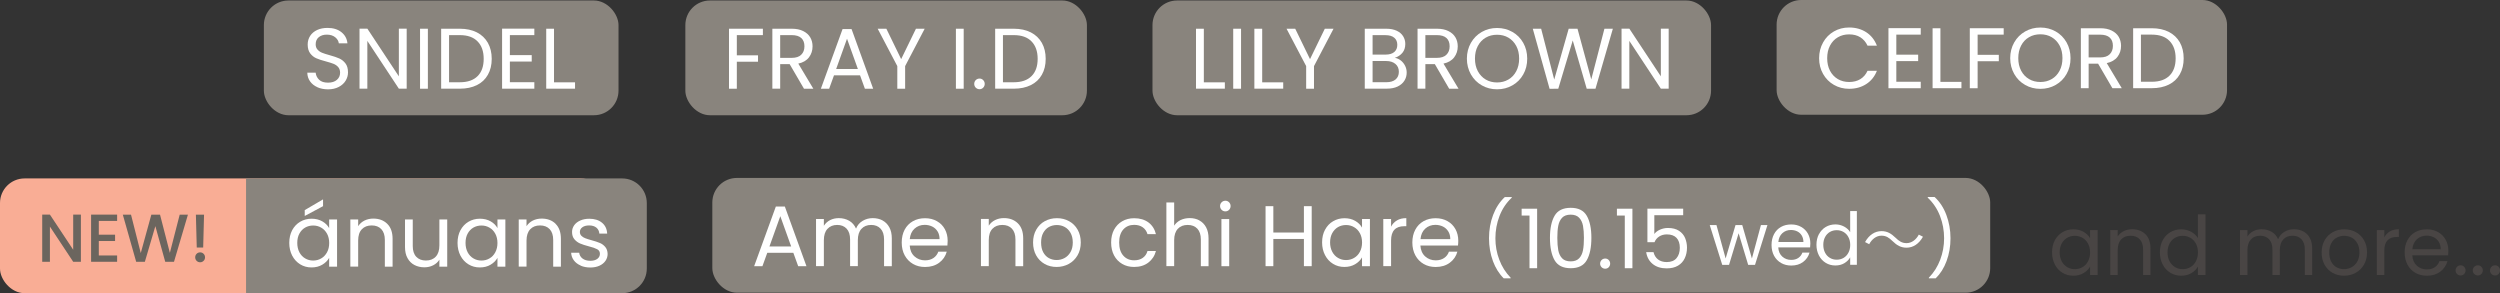 <?xml version="1.0" encoding="UTF-8"?>
<svg id="_レイヤー_2" data-name="レイヤー 2" xmlns="http://www.w3.org/2000/svg" viewBox="0 0 61.005 7.154">
  <rect x="0" y="0" width="61.005" height="7.154" fill="#333333" stroke="none"/>
  <defs>
    <style>
      .cls-1 {
        fill: #f9ad95;
      }

      .cls-1, .cls-2, .cls-3, .cls-4, .cls-5 {
        stroke-width: 0px;
      }

      .cls-2 {
        fill: #494544;
      }

      .cls-3 {
        fill: #89847d;
      }

      .cls-4 {
        fill: #6b655e;
      }

      .cls-5 {
        fill: #fff;
      }
    </style>
  </defs>
  <g id="contents">
    <g>
      <g>
        <path class="cls-2" d="m50.142,5.863c.045-.084.108-.15.187-.197.08-.047.168-.07.265-.07.096,0,.179.021.25.062.071.041.124.093.158.156v-.2h.184v1.096h-.184v-.204c-.036.064-.09.117-.161.159s-.154.063-.249.063c-.097,0-.186-.024-.264-.072-.079-.048-.141-.115-.186-.202-.045-.087-.068-.186-.068-.296,0-.112.023-.21.068-.295Zm.81.081c-.033-.061-.078-.108-.135-.141-.057-.032-.119-.049-.187-.049s-.13.016-.186.048c-.056.032-.101.079-.134.14-.033.062-.05.133-.05.216,0,.084.017.157.05.219.034.062.078.109.134.142s.118.049.186.049.13-.016.187-.049.102-.08.135-.142.05-.134.05-.217c0-.083-.017-.155-.05-.216Z"/>
        <path class="cls-2" d="m52.352,5.715c.083.081.124.197.124.349v.646h-.18v-.62c0-.109-.027-.193-.082-.251s-.129-.087-.224-.087c-.096,0-.172.03-.229.09s-.085.147-.085.262v.606h-.182v-1.096h.182v.156c.036-.056.085-.1.147-.13.062-.031.13-.046.205-.046.133,0,.241.041.324.121Z"/>
        <path class="cls-2" d="m52.774,5.863c.045-.084.108-.15.187-.197.08-.047.168-.07.267-.07.085,0,.165.02.238.059.073.04.129.091.168.155v-.58h.184v1.48h-.184v-.206c-.036.065-.089.119-.16.161s-.153.063-.248.063c-.097,0-.186-.024-.265-.072-.079-.048-.142-.115-.187-.202-.045-.087-.068-.186-.068-.296,0-.112.023-.21.068-.295Zm.81.081c-.033-.061-.078-.108-.135-.141-.057-.032-.119-.049-.187-.049s-.13.016-.186.048c-.056.032-.101.079-.134.14-.033.062-.05.133-.05.216,0,.084.017.157.05.219.034.062.078.109.134.142s.118.049.186.049.13-.016.187-.049.102-.08.135-.142.05-.134.05-.217c0-.083-.017-.155-.05-.216Z"/>
        <path class="cls-2" d="m56.206,5.647c.066.035.12.088.158.159.038.07.058.157.058.258v.646h-.18v-.62c0-.109-.027-.193-.081-.251-.054-.058-.127-.087-.219-.087-.095,0-.17.03-.226.091-.056.061-.084.148-.084.263v.604h-.18v-.62c0-.109-.027-.193-.081-.251-.054-.058-.127-.087-.219-.087-.095,0-.17.03-.226.091-.056.061-.084.148-.084.263v.604h-.182v-1.096h.182v.158c.036-.057.084-.102.145-.132.061-.031.128-.046.201-.046.092,0,.173.021.244.062.071.042.124.102.158.182.031-.077.082-.137.152-.18.071-.043.149-.064.236-.064.085,0,.161.018.228.053Z"/>
        <path class="cls-2" d="m56.919,6.658c-.083-.047-.148-.113-.195-.199-.048-.086-.071-.186-.071-.299,0-.112.024-.211.073-.297s.115-.152.199-.198.178-.069.281-.069c.104,0,.198.023.282.069s.15.112.199.197c.049.085.073.185.073.298s-.025.213-.075.299-.118.152-.203.199c-.085.046-.18.07-.284.07-.103,0-.195-.023-.279-.07Zm.464-.136c.057-.031.104-.077.139-.138.035-.061.053-.136.053-.224,0-.088-.018-.163-.052-.224-.035-.062-.08-.107-.136-.137-.057-.03-.117-.045-.183-.045-.066,0-.127.015-.183.045-.056.03-.1.076-.133.137-.033.061-.05.136-.05.224,0,.089.016.165.049.226.032.062.076.107.131.137s.114.045.18.045.127-.015.185-.046Z"/>
        <path class="cls-2" d="m58.319,5.646c.06-.035.132-.052.218-.052v.188h-.049c-.203,0-.306.111-.306.332v.596h-.182v-1.096h.182v.178c.032-.062.078-.111.137-.146Z"/>
        <path class="cls-2" d="m59.741,6.23h-.876c.006.108.043.192.11.253s.149.091.245.091c.079,0,.145-.018.197-.055s.09-.086.11-.147h.196c-.029.105-.088.191-.176.257s-.197.099-.328.099c-.104,0-.197-.023-.279-.07-.082-.047-.146-.113-.192-.199s-.07-.186-.07-.299.022-.213.068-.298c.045-.085.108-.151.19-.197s.177-.069.283-.069c.104,0,.196.022.276.068s.142.107.185.187c.043.079.065.169.065.269,0,.035-.002.071-.006.11Zm-.229-.327c-.03-.05-.072-.088-.125-.114s-.111-.039-.175-.039c-.092,0-.171.029-.235.088s-.102.14-.11.244h.691c0-.069-.016-.129-.046-.179Z"/>
        <path class="cls-2" d="m59.957,6.686c-.024-.024-.036-.053-.036-.088s.012-.064.036-.088c.024-.024.054-.036.088-.036.033,0,.062.012.085.036.023.024.035.054.035.088s-.012.064-.035.088-.052.036-.085.036c-.034,0-.063-.012-.088-.036Z"/>
        <path class="cls-2" d="m60.377,6.686c-.024-.024-.036-.053-.036-.088s.012-.064.036-.088c.024-.024.054-.036.088-.036.033,0,.062.012.085.036.023.024.035.054.035.088s-.012.064-.035.088-.052.036-.085.036c-.034,0-.063-.012-.088-.036Z"/>
        <path class="cls-2" d="m60.797,6.686c-.024-.024-.036-.053-.036-.088s.012-.064.036-.088c.024-.024.054-.036.088-.036.033,0,.062.012.085.036.023.024.035.054.035.088s-.012.064-.035.088-.052.036-.085.036c-.034,0-.063-.012-.088-.036Z"/>
      </g>
      <g>
        <rect class="cls-3" x="43.353" width="10.991" height="2.8" rx=".6" ry=".6"/>
        <g>
          <path class="cls-5" d="m44.487,1.035c.064-.114.152-.204.264-.268.111-.064.234-.096.371-.096.159,0,.299.039.417.115.119.077.206.187.261.328h-.229c-.041-.088-.099-.156-.175-.204-.076-.048-.168-.071-.274-.071-.103,0-.194.023-.275.071-.081.047-.145.115-.191.203-.046.087-.069.19-.069.308,0,.116.023.218.069.306.046.087.11.155.191.203.081.047.173.071.275.071.106,0,.198-.023.274-.07s.135-.114.175-.203h.229c-.055.14-.142.248-.261.324-.119.077-.258.115-.417.115-.136,0-.26-.032-.371-.096-.111-.063-.199-.152-.264-.266s-.097-.242-.097-.384.032-.271.097-.385Z"/>
          <path class="cls-5" d="m46.274.845v.489h.533v.157h-.533v.504h.596v.158h-.788V.687h.788v.158h-.596Z"/>
          <path class="cls-5" d="m47.351,1.997h.512v.155h-.704V.689h.191v1.309Z"/>
          <path class="cls-5" d="m48.894.689v.156h-.636v.493h.517v.156h-.517v.659h-.191V.689h.828Z"/>
          <path class="cls-5" d="m49.417,2.072c-.112-.063-.201-.152-.266-.267-.065-.114-.098-.243-.098-.385s.033-.271.098-.385.154-.203.266-.267c.112-.064.236-.096.372-.096.138,0,.262.032.374.096.112.063.2.152.265.266.064.113.097.242.097.386s-.032.273-.097.386c-.064.114-.152.202-.265.266-.112.064-.236.096-.374.096-.136,0-.26-.032-.372-.096Zm.648-.142c.082-.047.146-.115.193-.204s.07-.19.07-.307c0-.118-.023-.22-.07-.308s-.111-.155-.192-.203c-.081-.048-.174-.071-.277-.071s-.196.023-.277.071c-.082.047-.146.115-.192.203s-.07.19-.07.308c0,.116.023.218.07.307s.111.156.193.204c.082.048.173.071.276.071s.194-.023.276-.071Z"/>
          <path class="cls-5" d="m51.547,2.153l-.349-.599h-.231v.599h-.19V.689h.472c.111,0,.204.019.28.057.077.038.134.089.172.153.037.064.057.138.057.221,0,.101-.029.19-.087.267-.059.077-.146.128-.262.153l.367.613h-.229Zm-.58-.752h.281c.104,0,.182-.025.233-.077.052-.051.078-.119.078-.205,0-.087-.025-.154-.077-.202-.051-.047-.129-.071-.234-.071h-.281v.554Z"/>
          <path class="cls-5" d="m52.923.778c.117.06.206.145.269.255.062.11.094.241.094.391s-.031.279-.094.389c-.062.11-.151.194-.269.252s-.255.087-.415.087h-.455V.689h.455c.16,0,.298.03.415.089Zm.018,1.067c.1-.1.149-.241.149-.421,0-.182-.05-.324-.15-.426-.1-.103-.244-.153-.432-.153h-.265v1.15h.265c.189,0,.333-.05.433-.15Z"/>
        </g>
      </g>
      <g>
        <rect class="cls-3" x="17.382" y="4.342" width="31.183" height="2.8" rx=".6" ry=".6"/>
        <g>
          <path class="cls-5" d="m19.361,6.169h-.638l-.118.326h-.202l.529-1.455h.22l.527,1.455h-.202l-.118-.326Zm-.055-.155l-.265-.739-.265.739h.529Z"/>
          <path class="cls-5" d="m21.535,5.379c.07.037.125.093.166.167.041.074.061.165.061.271v.678h-.189v-.651c0-.115-.028-.203-.085-.264s-.133-.091-.23-.091c-.1,0-.179.032-.237.096-.059.063-.088.156-.088.276v.634h-.189v-.651c0-.115-.028-.203-.085-.264s-.133-.091-.23-.091c-.099,0-.178.032-.237.096-.059.063-.088.156-.088.276v.634h-.191v-1.151h.191v.166c.038-.06.088-.106.152-.139.064-.032.134-.048.211-.048.096,0,.182.022.256.065.074.043.129.107.166.191.032-.081.085-.144.16-.189s.157-.067.248-.067c.09,0,.169.019.24.056Z"/>
          <path class="cls-5" d="m23.119,5.991h-.92c.007.113.046.202.117.266.07.063.156.096.257.096.083,0,.152-.02.207-.058s.094-.09.117-.154h.206c-.031.111-.092.201-.185.27s-.208.104-.345.104c-.109,0-.207-.024-.293-.074-.086-.049-.153-.119-.203-.209-.049-.09-.073-.195-.073-.314s.024-.223.071-.313c.048-.089.115-.158.201-.207s.185-.073.297-.073c.109,0,.206.024.29.072.084.047.149.113.194.196.045.083.068.177.068.282,0,.037-.002.075-.006.116Zm-.24-.343c-.032-.053-.076-.093-.131-.12-.056-.027-.117-.041-.184-.041-.097,0-.179.031-.247.092s-.107.147-.117.256h.727c0-.073-.016-.136-.048-.188Z"/>
          <path class="cls-5" d="m24.838,5.45c.087.085.13.207.13.367v.678h-.189v-.651c0-.115-.029-.203-.086-.264-.057-.061-.136-.091-.235-.091-.101,0-.181.031-.241.094s-.089.155-.089.275v.636h-.191v-1.151h.191v.164c.038-.059.089-.104.154-.137.065-.032.137-.048.215-.048.14,0,.253.042.34.127Z"/>
          <path class="cls-5" d="m25.49,6.44c-.087-.049-.156-.119-.206-.209-.05-.09-.075-.195-.075-.314,0-.118.025-.221.077-.312s.121-.16.209-.208c.088-.048.187-.073.296-.073s.208.024.296.073c.088.048.158.117.209.207.051.09.077.194.077.313s-.026.224-.079.314c-.052.09-.124.16-.213.209-.09.049-.189.074-.298.074-.108,0-.206-.024-.293-.074Zm.486-.143c.06-.032.109-.081.146-.145s.056-.143.056-.235c0-.092-.019-.17-.055-.235-.037-.064-.084-.113-.143-.144-.059-.032-.123-.047-.191-.047-.07,0-.134.016-.192.047-.058.031-.104.08-.14.144-.035.064-.052.143-.052.235,0,.094.017.173.051.237.035.064.08.112.138.144.058.031.121.047.189.047.069,0,.133-.016.193-.048Z"/>
          <path class="cls-5" d="m27.185,5.606c.048-.089.114-.158.199-.207.084-.049.182-.074.291-.074.141,0,.258.035.35.103.092.069.152.164.182.286h-.206c-.02-.07-.058-.125-.114-.166-.057-.041-.127-.061-.211-.061-.109,0-.197.037-.265.112-.067.075-.101.181-.101.318,0,.139.034.246.101.321.067.076.156.114.265.114.084,0,.155-.02.209-.059.057-.039.096-.095.116-.168h.206c-.031.118-.093.212-.186.283-.092.07-.207.106-.346.106-.109,0-.206-.024-.291-.074-.085-.049-.151-.118-.199-.208-.047-.089-.071-.194-.071-.315,0-.119.024-.223.071-.312Z"/>
          <path class="cls-5" d="m29.266,5.379c.07.037.125.093.165.167s.06.165.06.271v.678h-.188v-.651c0-.115-.029-.203-.086-.264-.058-.061-.136-.091-.235-.091-.101,0-.181.031-.24.094s-.09.155-.09.275v.636h-.19v-1.554h.19v.567c.038-.059.09-.104.156-.137.067-.032.142-.048.224-.048.087,0,.166.019.235.056Z"/>
          <path class="cls-5" d="m29.81,5.12c-.025-.025-.038-.056-.038-.092,0-.037.013-.067.038-.092.025-.025.056-.038.093-.038.034,0,.064.013.089.038.024.025.037.056.037.092,0,.036-.013.067-.037.092s-.055.038-.089.038c-.037,0-.067-.012-.093-.038Zm.185.225v1.151h-.19v-1.151h.19Z"/>
          <path class="cls-5" d="m32.008,5.031v1.464h-.19v-.664h-.746v.664h-.19v-1.464h.19v.643h.746v-.643h.19Z"/>
          <path class="cls-5" d="m32.334,5.606c.047-.089.112-.158.196-.207.083-.049.176-.074.278-.074.101,0,.188.022.262.065s.13.098.166.164v-.21h.193v1.151h-.193v-.214c-.037.067-.094.123-.169.167-.075.044-.162.066-.262.066-.102,0-.194-.025-.276-.076-.083-.05-.148-.121-.195-.212-.048-.091-.072-.194-.072-.311,0-.118.024-.221.072-.31Zm.85.085c-.034-.064-.082-.114-.142-.148-.06-.035-.125-.052-.196-.052s-.136.017-.195.05c-.059.034-.105.083-.141.147-.035.064-.053.14-.053.227,0,.088.018.165.053.23s.082.115.141.149c.06.035.124.052.195.052s.137-.017.196-.052c.06-.034.107-.084.142-.149.035-.065.053-.141.053-.228,0-.086-.018-.162-.053-.227Z"/>
          <path class="cls-5" d="m34.089,5.378c.062-.037.138-.055.228-.055v.197h-.051c-.214,0-.321.116-.321.349v.626h-.19v-1.151h.19v.187c.034-.066.082-.117.145-.153Z"/>
          <path class="cls-5" d="m35.58,5.991h-.92c.008.113.046.202.117.266.07.063.156.096.257.096.083,0,.151-.02.207-.058s.094-.09.116-.154h.206c-.03.111-.092.201-.185.27s-.207.104-.345.104c-.109,0-.207-.024-.293-.074-.086-.049-.153-.119-.202-.209s-.074-.195-.074-.314.024-.223.072-.313c.047-.089.114-.158.2-.207s.186-.073.297-.073c.109,0,.206.024.29.072.084.047.148.113.194.196.045.083.068.177.068.282,0,.037-.002.075-.007.116Zm-.239-.343c-.032-.053-.076-.093-.131-.12-.056-.027-.117-.041-.184-.041-.097,0-.18.031-.247.092-.068.062-.106.147-.116.256h.727c0-.073-.017-.136-.049-.188Z"/>
        </g>
      </g>
      <g>
        <path class="cls-5" d="m36.43,6.369c-.063-.171-.095-.356-.095-.555,0-.203.033-.393.1-.569.067-.177.162-.322.286-.437h.169v.016c-.133.124-.232.273-.299.447s-.1.355-.1.543c0,.183.031.358.095.524.062.167.155.312.276.438v.016h-.168c-.113-.111-.201-.252-.265-.423Z"/>
        <path class="cls-5" d="m37.131,5.26v-.167h.378v1.452h-.186v-1.285h-.192Z"/>
        <path class="cls-5" d="m37.935,5.265c.074-.129.206-.194.394-.194.186,0,.316.064.391.194.075.129.113.309.113.539,0,.234-.038.416-.113.546-.074.13-.205.195-.391.195-.188,0-.319-.065-.394-.195-.075-.13-.113-.312-.113-.546,0-.23.038-.41.113-.539Zm.693.243c-.016-.081-.047-.146-.095-.196-.047-.049-.116-.074-.205-.074-.092,0-.161.025-.208.074-.048.05-.079.115-.095.196-.016.081-.023.18-.023.296,0,.121.008.221.023.303.016.082.047.147.095.197.047.049.116.074.208.074.089,0,.158-.025.205-.074.048-.05.079-.115.095-.197.016-.082.023-.183.023-.303,0-.117-.008-.215-.023-.296Z"/>
        <path class="cls-5" d="m39.082,6.521c-.023-.024-.036-.054-.036-.088s.013-.064.036-.088c.024-.024.054-.036.089-.036.033,0,.062.012.085.036.023.024.035.054.035.088s-.012.064-.035.088c-.023.024-.052.036-.085.036-.035,0-.064-.012-.089-.036Z"/>
        <path class="cls-5" d="m39.456,5.26v-.167h.378v1.452h-.186v-1.285h-.192Z"/>
        <path class="cls-5" d="m41.073,5.252h-.704v.458c.03-.043.076-.078.136-.105.061-.027.126-.042.195-.042.111,0,.201.023.271.069.07.046.12.106.15.179.029.073.045.15.045.232,0,.096-.019.183-.055.259-.036.077-.091.137-.165.181-.074.044-.167.066-.276.066-.141,0-.254-.036-.342-.108-.087-.072-.14-.168-.158-.289h.179c.018.076.055.136.11.179.057.043.127.064.213.064.105,0,.186-.032.239-.096.053-.063.08-.147.08-.252s-.027-.185-.08-.242c-.054-.057-.133-.085-.237-.085-.071,0-.133.017-.186.051s-.092.081-.115.14h-.173v-.819h.873v.161Z"/>
        <path class="cls-5" d="m43.129,5.492l-.303.971h-.167l-.233-.771-.234.771h-.166l-.305-.971h.164l.224.815.241-.815h.164l.236.816.22-.816h.159Z"/>
        <path class="cls-5" d="m44.168,6.037h-.775c.006.096.038.17.098.224s.133.081.218.081c.069,0,.127-.016.174-.048.047-.033.08-.076.099-.13h.174c-.026.093-.078.169-.156.228s-.175.088-.29.088c-.093,0-.175-.021-.247-.062-.073-.042-.13-.1-.172-.176-.041-.076-.062-.165-.062-.265s.021-.188.061-.264.097-.134.169-.175c.072-.041.156-.061.251-.061.092,0,.173.02.244.061.07.04.125.095.164.166.038.07.058.149.058.238,0,.031-.002.063-.006.097Zm-.202-.29c-.026-.044-.063-.078-.11-.101-.047-.023-.099-.034-.155-.034-.081,0-.15.026-.208.078-.057.052-.09.124-.098.216h.612c0-.062-.014-.114-.041-.159Z"/>
        <path class="cls-5" d="m44.387,5.713c.04-.075.095-.133.165-.175.07-.041.149-.062.236-.062.076,0,.146.018.211.052.065.035.115.081.149.137v-.514h.163v1.311h-.163v-.183c-.032.058-.079.105-.142.143-.063.038-.137.056-.22.056-.087,0-.165-.021-.235-.064s-.125-.102-.165-.179c-.04-.077-.061-.165-.061-.262,0-.099.021-.187.061-.261Zm.717.072c-.029-.055-.069-.096-.119-.125-.051-.029-.105-.043-.166-.043-.06,0-.115.014-.164.042-.05.028-.09.07-.119.124s-.044.118-.044.191c0,.074.015.139.044.194.029.055.069.097.119.126.049.029.104.043.164.043.061,0,.115-.014.166-.043.05-.029.09-.071.119-.126.03-.055.045-.119.045-.192s-.015-.137-.045-.191Z"/>
        <path class="cls-5" d="m46.924,5.777c-.098.174-.239.267-.4.267-.14,0-.236-.057-.344-.162-.085-.082-.154-.131-.269-.131-.125,0-.234.085-.299.208l-.101-.052c.098-.174.239-.267.401-.267.139,0,.235.057.344.162.084.082.155.131.268.131.125,0,.234-.085.299-.208l.101.052Z"/>
        <path class="cls-5" d="m47.068,6.792v-.016c.122-.125.214-.271.277-.438s.095-.341.095-.524c0-.188-.033-.369-.1-.543-.067-.174-.167-.323-.299-.447v-.016h.168c.124.114.22.26.286.437.066.176.101.366.101.569,0,.199-.032.383-.095.555-.063.171-.152.312-.266.423h-.168Z"/>
      </g>
      <g>
        <rect class="cls-3" x="6.439" y=".012" width="8.654" height="2.8" rx=".6" ry=".6"/>
        <g>
          <path class="cls-5" d="m7.745,2.128c-.076-.034-.136-.082-.179-.143-.043-.061-.066-.131-.067-.211h.204c.007.069.036.126.085.173.049.047.122.07.217.07.091,0,.163-.023.215-.068.053-.045.079-.104.079-.175,0-.056-.016-.102-.046-.137-.031-.035-.069-.062-.115-.08-.046-.018-.109-.038-.187-.059-.097-.025-.174-.051-.232-.076-.058-.025-.108-.065-.149-.119-.041-.054-.062-.126-.062-.217,0-.08.021-.15.061-.212.041-.062.098-.109.171-.143.073-.034.158-.05.253-.05.137,0,.25.034.337.103.087.069.137.16.148.273h-.21c-.007-.056-.036-.105-.088-.148-.052-.042-.121-.064-.206-.064-.08,0-.145.021-.195.062s-.076.099-.076.173c0,.053.015.097.045.13.03.034.067.06.111.077.044.018.106.038.186.06.097.026.174.053.233.079.059.026.109.066.151.12.042.054.063.127.063.22,0,.071-.019.139-.057.202-.038.063-.094.114-.168.153-.074.039-.162.059-.262.059-.097,0-.183-.017-.26-.051Z"/>
          <path class="cls-5" d="m9.924,2.164h-.191l-.769-1.166v1.166h-.191V.699h.191l.769,1.164V.699h.191v1.466Z"/>
          <path class="cls-5" d="m10.441.701v1.464h-.191V.701h.191Z"/>
          <path class="cls-5" d="m11.637.79c.117.06.205.145.268.255.062.11.094.241.094.391s-.031.279-.094.389c-.062.11-.15.194-.268.252s-.256.087-.416.087h-.456V.701h.456c.16,0,.298.03.416.089Zm.018,1.067c.1-.1.148-.241.148-.421,0-.182-.049-.324-.15-.426-.1-.103-.243-.153-.431-.153h-.264v1.15h.264c.189,0,.333-.05.433-.15Z"/>
          <path class="cls-5" d="m12.442.856v.489h.533v.157h-.533v.504h.597v.158h-.787V.699h.787v.158h-.597Z"/>
          <path class="cls-5" d="m13.519,2.009h.513v.155h-.703V.701h.19v1.309Z"/>
        </g>
      </g>
      <g>
        <rect class="cls-3" x="16.724" y=".012" width="9.799" height="2.8" rx=".6" ry=".6"/>
        <g>
          <path class="cls-5" d="m18.616.701v.156h-.636v.493h.517v.156h-.517v.659h-.191V.701h.828Z"/>
          <path class="cls-5" d="m19.618,2.164l-.349-.599h-.231v.599h-.191V.701h.473c.11,0,.204.019.28.057.076.038.133.089.171.153.038.064.057.138.057.221,0,.101-.029.19-.087.267-.058.077-.145.128-.261.153l.367.613h-.229Zm-.58-.752h.281c.104,0,.181-.025.233-.077.052-.051.078-.119.078-.205,0-.087-.025-.154-.077-.202-.051-.047-.129-.071-.234-.071h-.281v.554Z"/>
          <path class="cls-5" d="m20.989,1.839h-.638l-.118.326h-.202l.529-1.455h.22l.527,1.455h-.202l-.118-.326Zm-.055-.155l-.265-.739-.265.739h.529Z"/>
          <path class="cls-5" d="m22.564.701l-.477.912v.552h-.191v-.552l-.479-.912h.212l.361.742.361-.742h.212Z"/>
          <path class="cls-5" d="m23.516.701v1.464h-.19V.701h.19Z"/>
          <path class="cls-5" d="m23.81,2.139c-.024-.025-.037-.056-.037-.092,0-.036.013-.067.037-.092.025-.025.057-.038.093-.038.035,0,.064.012.089.038s.037.056.037.092c0,.037-.013.067-.037.092-.024.025-.054.038-.089.038-.036,0-.067-.013-.093-.038Z"/>
          <path class="cls-5" d="m25.154.79c.117.06.206.145.269.255.062.11.094.241.094.391s-.031.279-.094.389c-.062.11-.151.194-.269.252s-.255.087-.415.087h-.455V.701h.455c.16,0,.298.03.415.089Zm.018,1.067c.1-.1.149-.241.149-.421,0-.182-.05-.324-.15-.426-.1-.103-.244-.153-.432-.153h-.265v1.15h.265c.189,0,.333-.05.433-.15Z"/>
        </g>
      </g>
      <g>
        <rect class="cls-3" x="28.123" y=".012" width="13.63" height="2.8" rx=".6" ry=".6"/>
        <g>
          <path class="cls-5" d="m29.377,2.009h.512v.155h-.704V.701h.191v1.309Z"/>
          <path class="cls-5" d="m30.284.701v1.464h-.191V.701h.191Z"/>
          <path class="cls-5" d="m30.801,2.009h.512v.155h-.704V.701h.191v1.309Z"/>
          <path class="cls-5" d="m32.541.701l-.477.912v.552h-.191v-.552l-.479-.912h.212l.361.742.361-.742h.212Z"/>
          <path class="cls-5" d="m34.182,1.475c.044.035.079.079.105.13s.039.107.039.166c0,.074-.019.141-.057.2-.038.06-.093.106-.165.141-.072.034-.157.051-.255.051h-.546V.701h.525c.1,0,.184.017.254.049.07.033.123.078.157.134.035.056.053.119.053.189,0,.086-.023.158-.07.215-.047.057-.109.098-.186.123.053.008.102.03.146.065Zm-.688-.143h.321c.089,0,.159-.021.208-.063.049-.042.074-.1.074-.174s-.024-.132-.074-.174c-.049-.042-.12-.063-.212-.063h-.317v.475Zm.561.607c.053-.045.08-.107.08-.187,0-.081-.028-.145-.084-.192-.056-.047-.131-.071-.225-.071h-.332v.517h.338c.095,0,.169-.022.223-.067Z"/>
          <path class="cls-5" d="m35.362,2.164l-.349-.599h-.231v.599h-.191V.701h.473c.11,0,.204.019.28.057.076.038.133.089.171.153.038.064.057.138.057.221,0,.101-.029.19-.087.267-.058.077-.145.128-.261.153l.367.613h-.229Zm-.58-.752h.281c.104,0,.181-.025.233-.077.052-.051.078-.119.078-.205,0-.087-.025-.154-.077-.202-.051-.047-.129-.071-.234-.071h-.281v.554Z"/>
          <path class="cls-5" d="m36.159,2.083c-.111-.063-.2-.152-.266-.267-.064-.114-.098-.243-.098-.385s.033-.271.098-.385c.065-.114.154-.203.266-.267.112-.064.236-.096.372-.096.138,0,.262.032.374.096.112.063.2.152.265.266.064.113.097.242.097.386s-.032.273-.097.386c-.064.114-.152.202-.265.266-.112.064-.236.096-.374.096-.136,0-.26-.032-.372-.096Zm.648-.142c.082-.047.146-.115.193-.204s.07-.19.07-.307c0-.118-.023-.22-.07-.308s-.111-.155-.192-.203c-.081-.048-.174-.071-.277-.071s-.196.023-.277.071c-.081.047-.145.115-.192.203-.047.087-.07.19-.07.308,0,.116.023.218.07.307.048.088.111.156.193.204.082.048.174.071.276.071s.194-.023.276-.071Z"/>
          <path class="cls-5" d="m39.357.701l-.424,1.464h-.214l-.341-1.178-.353,1.178-.212.002-.41-1.466h.204l.319,1.241.353-1.241h.215l.336,1.237.321-1.237h.205Z"/>
          <path class="cls-5" d="m40.719,2.164h-.191l-.769-1.166v1.166h-.19V.699h.19l.769,1.164V.699h.191v1.466Z"/>
        </g>
      </g>
      <g>
        <rect class="cls-1" y="4.354" width="14.78" height="2.8" rx=".6" ry=".6"/>
        <path class="cls-3" d="m6.004,4.354h9.179c.331,0,.6.269.6.6v1.6c0,.331-.269.6-.6.6H6.004v-2.8h0Z"/>
        <g>
          <path class="cls-4" d="m1.974,6.388h-.188l-.568-.859v.859h-.188v-1.151h.188l.568.857v-.857h.188v1.151Z"/>
          <path class="cls-4" d="m2.411,5.39v.337h.397v.154h-.397v.353h.447v.154h-.635v-1.151h.635v.154h-.447Z"/>
          <path class="cls-4" d="m4.586,5.238l-.34,1.15h-.214l-.241-.87-.256.87h-.212s-.326-1.15-.326-1.15h.2l.238.937.258-.937h.212l.24.932.24-.932h.202Z"/>
          <path class="cls-4" d="m4.798,6.365c-.023-.023-.035-.052-.035-.086s.012-.062.035-.086c.023-.023.052-.035.086-.035.033,0,.061.012.084.035.023.023.035.052.035.086s-.011.063-.035.086c-.023.023-.051.035-.084.035-.035,0-.063-.012-.086-.035Zm.181-1.127l-.021.802h-.157l-.021-.802h.2Z"/>
        </g>
        <g>
          <path class="cls-5" d="m7.129,5.618c.048-.089.113-.158.196-.207.083-.049.176-.074.278-.074.101,0,.188.022.263.065s.129.098.166.164v-.21h.193v1.151h-.193v-.214c-.038.067-.094.123-.169.167-.075.044-.162.066-.261.066-.102,0-.195-.025-.277-.076s-.147-.121-.195-.212c-.047-.091-.071-.194-.071-.311,0-.118.024-.221.071-.31Zm.851.085c-.035-.064-.082-.114-.142-.148-.06-.035-.125-.052-.196-.052-.072,0-.137.017-.195.05-.059.034-.106.083-.141.147-.035.064-.052.14-.052.227,0,.088.018.165.052.23.035.065.082.115.141.149.059.035.124.052.195.052.071,0,.137-.017.196-.052.06-.034.106-.084.142-.149s.053-.141.053-.228c0-.086-.018-.162-.053-.227Zm-.097-.672l-.447.239v-.143l.447-.262v.166Z"/>
          <path class="cls-5" d="m9.45,5.462c.087.085.13.207.13.367v.678h-.189v-.651c0-.115-.029-.203-.086-.264-.057-.061-.136-.091-.235-.091-.101,0-.181.031-.241.094s-.089.155-.089.275v.636h-.191v-1.151h.191v.164c.038-.059.089-.104.154-.137.065-.032.137-.048.215-.048.14,0,.253.042.34.127Z"/>
          <path class="cls-5" d="m10.913,5.356v1.151h-.191v-.17c-.037.059-.087.104-.152.137-.065.033-.137.049-.215.049-.089,0-.17-.019-.241-.056s-.128-.092-.169-.167c-.042-.074-.062-.165-.062-.271v-.674h.189v.649c0,.113.028.201.086.262.058.061.136.091.235.091.102,0,.183-.032.241-.095.059-.063.088-.155.088-.275v-.632h.191Z"/>
          <path class="cls-5" d="m11.236,5.618c.048-.089.113-.158.196-.207.083-.049.176-.074.278-.074s.189.022.264.065.129.098.165.164v-.21h.193v1.151h-.193v-.214c-.037.067-.094.123-.169.167-.074.044-.162.066-.262.066-.102,0-.194-.025-.277-.076s-.147-.121-.195-.212c-.047-.091-.071-.194-.071-.311,0-.118.024-.221.071-.31Zm.85.085c-.034-.064-.081-.114-.142-.148-.059-.035-.125-.052-.195-.052-.072,0-.137.017-.196.05-.059.034-.106.083-.141.147-.035.064-.052.14-.052.227,0,.088.018.165.052.23.035.065.082.115.141.149.059.035.124.052.196.052.07,0,.137-.017.195-.052.061-.034.107-.084.142-.149.035-.065.053-.141.053-.228,0-.086-.018-.162-.053-.227Z"/>
          <path class="cls-5" d="m13.557,5.462c.087.085.13.207.13.367v.678h-.188v-.651c0-.115-.029-.203-.086-.264-.058-.061-.136-.091-.235-.091-.101,0-.181.031-.24.094s-.09.155-.09.275v.636h-.19v-1.151h.19v.164c.038-.059.09-.104.154-.137.065-.032.137-.048.216-.048.14,0,.253.042.34.127Z"/>
          <path class="cls-5" d="m14.17,6.48c-.07-.03-.126-.072-.166-.126-.041-.054-.063-.116-.067-.186h.197c.006.057.033.104.081.141.048.036.111.055.19.055.072,0,.13-.016.172-.048s.062-.073.062-.122c0-.05-.021-.088-.066-.112s-.114-.049-.208-.072c-.086-.022-.155-.045-.209-.068s-.101-.058-.139-.103c-.039-.045-.058-.105-.058-.18,0-.059.018-.112.052-.162.035-.049.085-.088.149-.116.064-.029.138-.043.221-.043.127,0,.23.032.309.097s.12.153.126.265h-.191c-.004-.06-.028-.108-.072-.145-.044-.036-.104-.054-.177-.054-.069,0-.124.015-.164.044-.041.029-.062.068-.062.115,0,.038.013.069.037.094s.056.044.093.059.088.031.154.049c.082.022.149.044.201.066.052.021.097.054.134.098s.056.1.058.17c0,.063-.018.12-.053.17-.035.05-.084.09-.148.119-.063.028-.137.043-.219.043-.089,0-.168-.015-.237-.045Z"/>
        </g>
      </g>
    </g>
  </g>
</svg>